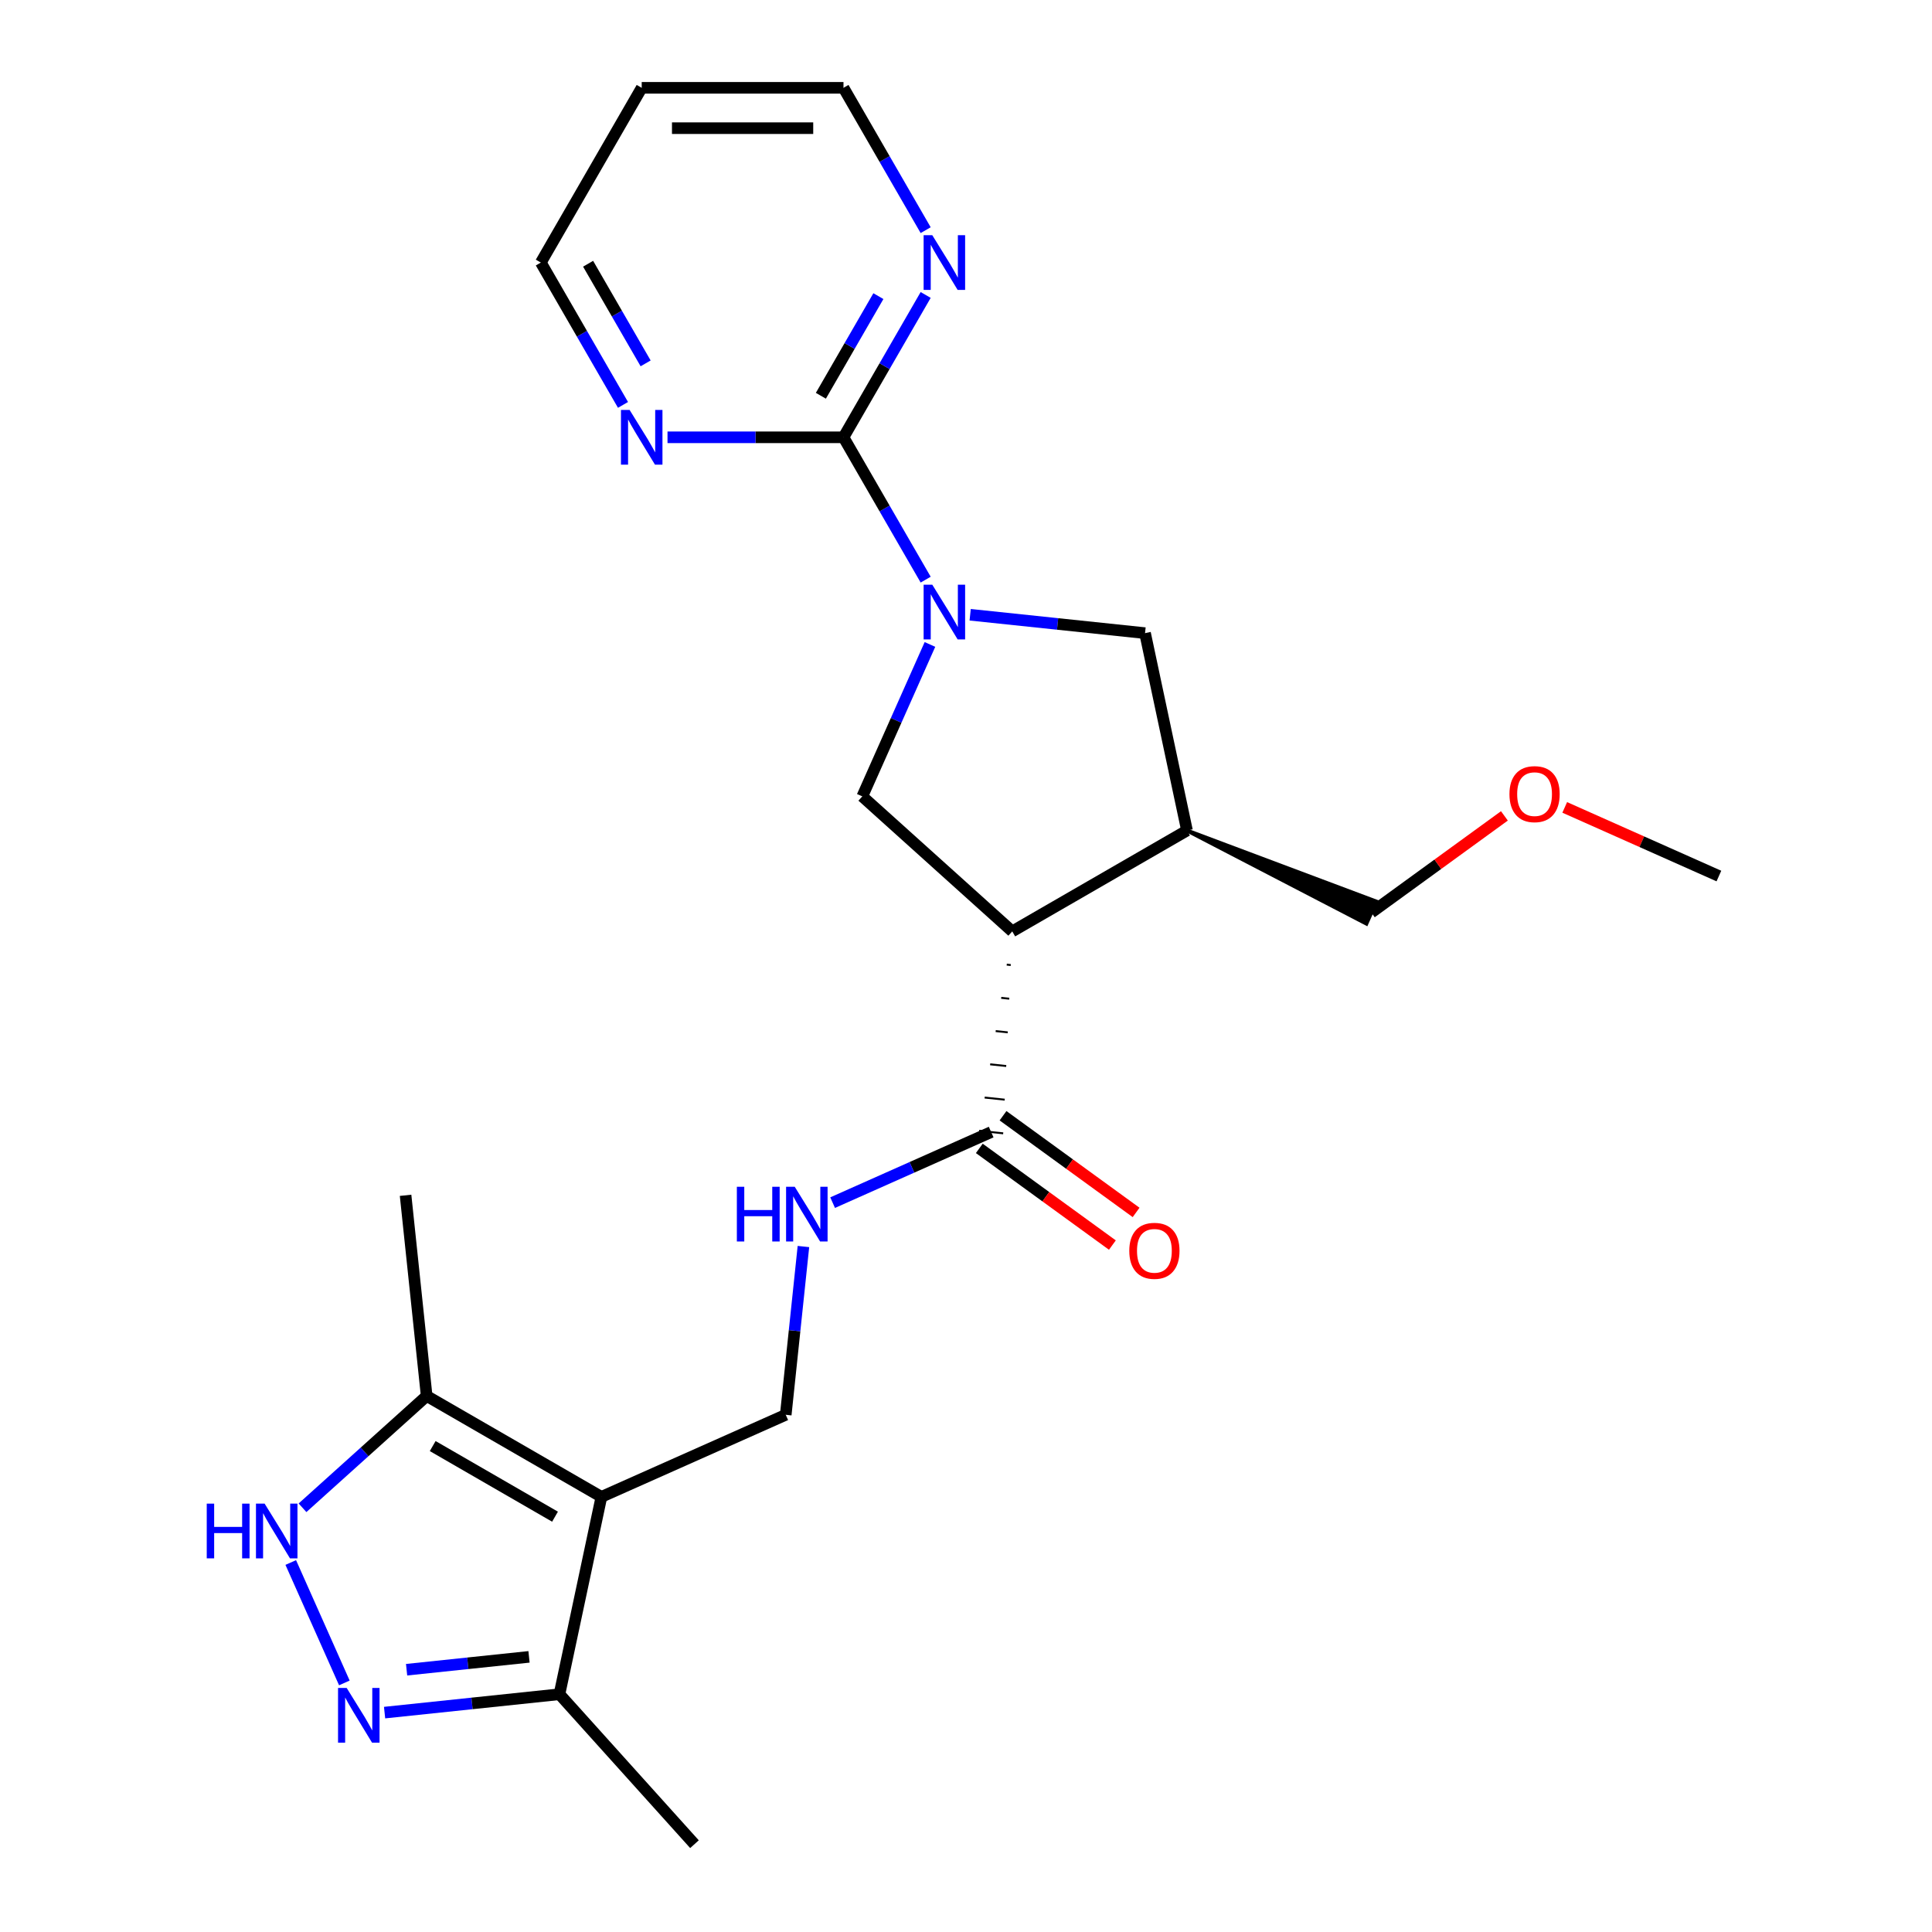 <?xml version='1.0' encoding='iso-8859-1'?>
<svg version='1.1' baseProfile='full'
              xmlns='http://www.w3.org/2000/svg'
                      xmlns:rdkit='http://www.rdkit.org/xml'
                      xmlns:xlink='http://www.w3.org/1999/xlink'
                  xml:space='preserve'
width='1000px' height='1000px' viewBox='0 0 1000 1000'>
<!-- END OF HEADER -->
<rect style='opacity:1.0;fill:#FFFFFF;stroke:none' width='1000' height='1000' x='0' y='0'> </rect>
<path class='bond-3' d='M 479.124,300.023 L 457.856,263.185' style='fill:none;fill-rule:evenodd;stroke:#0000FF;stroke-width:6px;stroke-linecap:butt;stroke-linejoin:miter;stroke-opacity:1' />
<path class='bond-3' d='M 457.856,263.185 L 436.587,226.347' style='fill:none;fill-rule:evenodd;stroke:#000000;stroke-width:6px;stroke-linecap:butt;stroke-linejoin:miter;stroke-opacity:1' />
<path class='bond-5' d='M 481.34,333.565 L 463.834,372.884' style='fill:none;fill-rule:evenodd;stroke:#0000FF;stroke-width:6px;stroke-linecap:butt;stroke-linejoin:miter;stroke-opacity:1' />
<path class='bond-5' d='M 463.834,372.884 L 446.328,412.203' style='fill:none;fill-rule:evenodd;stroke:#000000;stroke-width:6px;stroke-linecap:butt;stroke-linejoin:miter;stroke-opacity:1' />
<path class='bond-10' d='M 502.158,318.197 L 547.415,322.954' style='fill:none;fill-rule:evenodd;stroke:#0000FF;stroke-width:6px;stroke-linecap:butt;stroke-linejoin:miter;stroke-opacity:1' />
<path class='bond-10' d='M 547.415,322.954 L 592.673,327.71' style='fill:none;fill-rule:evenodd;stroke:#000000;stroke-width:6px;stroke-linecap:butt;stroke-linejoin:miter;stroke-opacity:1' />
<path class='bond-0' d='M 311.289,774.776 L 406.698,732.297' style='fill:none;fill-rule:evenodd;stroke:#000000;stroke-width:6px;stroke-linecap:butt;stroke-linejoin:miter;stroke-opacity:1' />
<path class='bond-7' d='M 311.289,774.776 L 220.842,722.557' style='fill:none;fill-rule:evenodd;stroke:#000000;stroke-width:6px;stroke-linecap:butt;stroke-linejoin:miter;stroke-opacity:1' />
<path class='bond-7' d='M 287.278,785.033 L 223.965,748.479' style='fill:none;fill-rule:evenodd;stroke:#000000;stroke-width:6px;stroke-linecap:butt;stroke-linejoin:miter;stroke-opacity:1' />
<path class='bond-9' d='M 311.289,774.776 L 289.575,876.933' style='fill:none;fill-rule:evenodd;stroke:#000000;stroke-width:6px;stroke-linecap:butt;stroke-linejoin:miter;stroke-opacity:1' />
<path class='bond-1' d='M 523.941,482.086 L 446.328,412.203' style='fill:none;fill-rule:evenodd;stroke:#000000;stroke-width:6px;stroke-linecap:butt;stroke-linejoin:miter;stroke-opacity:1' />
<path class='bond-8' d='M 521.083,499.288 L 523.16,499.506' style='fill:none;fill-rule:evenodd;stroke:#000000;stroke-width:1.0px;stroke-linecap:butt;stroke-linejoin:miter;stroke-opacity:1' />
<path class='bond-8' d='M 518.224,516.49 L 522.379,516.926' style='fill:none;fill-rule:evenodd;stroke:#000000;stroke-width:1.0px;stroke-linecap:butt;stroke-linejoin:miter;stroke-opacity:1' />
<path class='bond-8' d='M 515.366,533.691 L 521.598,534.346' style='fill:none;fill-rule:evenodd;stroke:#000000;stroke-width:1.0px;stroke-linecap:butt;stroke-linejoin:miter;stroke-opacity:1' />
<path class='bond-8' d='M 512.508,550.893 L 520.817,551.767' style='fill:none;fill-rule:evenodd;stroke:#000000;stroke-width:1.0px;stroke-linecap:butt;stroke-linejoin:miter;stroke-opacity:1' />
<path class='bond-8' d='M 509.65,568.095 L 520.037,569.187' style='fill:none;fill-rule:evenodd;stroke:#000000;stroke-width:1.0px;stroke-linecap:butt;stroke-linejoin:miter;stroke-opacity:1' />
<path class='bond-8' d='M 506.792,585.297 L 519.256,586.607' style='fill:none;fill-rule:evenodd;stroke:#000000;stroke-width:1.0px;stroke-linecap:butt;stroke-linejoin:miter;stroke-opacity:1' />
<path class='bond-24' d='M 523.941,482.086 L 614.387,429.867' style='fill:none;fill-rule:evenodd;stroke:#000000;stroke-width:6px;stroke-linecap:butt;stroke-linejoin:miter;stroke-opacity:1' />
<path class='bond-2' d='M 199.059,886.446 L 244.317,881.689' style='fill:none;fill-rule:evenodd;stroke:#0000FF;stroke-width:6px;stroke-linecap:butt;stroke-linejoin:miter;stroke-opacity:1' />
<path class='bond-2' d='M 244.317,881.689 L 289.575,876.933' style='fill:none;fill-rule:evenodd;stroke:#000000;stroke-width:6px;stroke-linecap:butt;stroke-linejoin:miter;stroke-opacity:1' />
<path class='bond-2' d='M 210.453,864.246 L 242.134,860.916' style='fill:none;fill-rule:evenodd;stroke:#0000FF;stroke-width:6px;stroke-linecap:butt;stroke-linejoin:miter;stroke-opacity:1' />
<path class='bond-2' d='M 242.134,860.916 L 273.814,857.586' style='fill:none;fill-rule:evenodd;stroke:#000000;stroke-width:6px;stroke-linecap:butt;stroke-linejoin:miter;stroke-opacity:1' />
<path class='bond-26' d='M 178.241,871.078 L 150.492,808.752' style='fill:none;fill-rule:evenodd;stroke:#0000FF;stroke-width:6px;stroke-linecap:butt;stroke-linejoin:miter;stroke-opacity:1' />
<path class='bond-13' d='M 436.587,226.347 L 457.856,189.51' style='fill:none;fill-rule:evenodd;stroke:#000000;stroke-width:6px;stroke-linecap:butt;stroke-linejoin:miter;stroke-opacity:1' />
<path class='bond-13' d='M 457.856,189.51 L 479.124,152.672' style='fill:none;fill-rule:evenodd;stroke:#0000FF;stroke-width:6px;stroke-linecap:butt;stroke-linejoin:miter;stroke-opacity:1' />
<path class='bond-13' d='M 424.879,204.852 L 439.766,179.066' style='fill:none;fill-rule:evenodd;stroke:#000000;stroke-width:6px;stroke-linecap:butt;stroke-linejoin:miter;stroke-opacity:1' />
<path class='bond-13' d='M 439.766,179.066 L 454.654,153.279' style='fill:none;fill-rule:evenodd;stroke:#0000FF;stroke-width:6px;stroke-linecap:butt;stroke-linejoin:miter;stroke-opacity:1' />
<path class='bond-14' d='M 436.587,226.347 L 391.044,226.347' style='fill:none;fill-rule:evenodd;stroke:#000000;stroke-width:6px;stroke-linecap:butt;stroke-linejoin:miter;stroke-opacity:1' />
<path class='bond-14' d='M 391.044,226.347 L 345.5,226.347' style='fill:none;fill-rule:evenodd;stroke:#0000FF;stroke-width:6px;stroke-linecap:butt;stroke-linejoin:miter;stroke-opacity:1' />
<path class='bond-4' d='M 156.58,780.419 L 188.711,751.488' style='fill:none;fill-rule:evenodd;stroke:#0000FF;stroke-width:6px;stroke-linecap:butt;stroke-linejoin:miter;stroke-opacity:1' />
<path class='bond-4' d='M 188.711,751.488 L 220.842,722.557' style='fill:none;fill-rule:evenodd;stroke:#000000;stroke-width:6px;stroke-linecap:butt;stroke-linejoin:miter;stroke-opacity:1' />
<path class='bond-6' d='M 614.387,429.867 L 592.673,327.71' style='fill:none;fill-rule:evenodd;stroke:#000000;stroke-width:6px;stroke-linecap:butt;stroke-linejoin:miter;stroke-opacity:1' />
<path class='bond-16' d='M 614.387,429.867 L 707.248,478.07 L 712.345,466.621 Z' style='fill:#000000;fill-rule:evenodd;fill-opacity:1;stroke:#000000;stroke-width:2px;stroke-linecap:butt;stroke-linejoin:miter;stroke-opacity:1;' />
<path class='bond-18' d='M 220.842,722.557 L 209.925,618.691' style='fill:none;fill-rule:evenodd;stroke:#000000;stroke-width:6px;stroke-linecap:butt;stroke-linejoin:miter;stroke-opacity:1' />
<path class='bond-12' d='M 513.024,585.952 L 471.995,604.219' style='fill:none;fill-rule:evenodd;stroke:#000000;stroke-width:6px;stroke-linecap:butt;stroke-linejoin:miter;stroke-opacity:1' />
<path class='bond-12' d='M 471.995,604.219 L 430.966,622.487' style='fill:none;fill-rule:evenodd;stroke:#0000FF;stroke-width:6px;stroke-linecap:butt;stroke-linejoin:miter;stroke-opacity:1' />
<path class='bond-15' d='M 506.885,594.401 L 541.326,619.424' style='fill:none;fill-rule:evenodd;stroke:#000000;stroke-width:6px;stroke-linecap:butt;stroke-linejoin:miter;stroke-opacity:1' />
<path class='bond-15' d='M 541.326,619.424 L 575.767,644.447' style='fill:none;fill-rule:evenodd;stroke:#FF0000;stroke-width:6px;stroke-linecap:butt;stroke-linejoin:miter;stroke-opacity:1' />
<path class='bond-15' d='M 519.163,577.503 L 553.603,602.526' style='fill:none;fill-rule:evenodd;stroke:#000000;stroke-width:6px;stroke-linecap:butt;stroke-linejoin:miter;stroke-opacity:1' />
<path class='bond-15' d='M 553.603,602.526 L 588.044,627.548' style='fill:none;fill-rule:evenodd;stroke:#FF0000;stroke-width:6px;stroke-linecap:butt;stroke-linejoin:miter;stroke-opacity:1' />
<path class='bond-22' d='M 289.575,876.933 L 359.458,954.545' style='fill:none;fill-rule:evenodd;stroke:#000000;stroke-width:6px;stroke-linecap:butt;stroke-linejoin:miter;stroke-opacity:1' />
<path class='bond-11' d='M 406.698,732.297 L 411.275,688.75' style='fill:none;fill-rule:evenodd;stroke:#000000;stroke-width:6px;stroke-linecap:butt;stroke-linejoin:miter;stroke-opacity:1' />
<path class='bond-11' d='M 411.275,688.75 L 415.852,645.202' style='fill:none;fill-rule:evenodd;stroke:#0000FF;stroke-width:6px;stroke-linecap:butt;stroke-linejoin:miter;stroke-opacity:1' />
<path class='bond-19' d='M 479.124,119.13 L 457.856,82.292' style='fill:none;fill-rule:evenodd;stroke:#0000FF;stroke-width:6px;stroke-linecap:butt;stroke-linejoin:miter;stroke-opacity:1' />
<path class='bond-19' d='M 457.856,82.292 L 436.587,45.455' style='fill:none;fill-rule:evenodd;stroke:#000000;stroke-width:6px;stroke-linecap:butt;stroke-linejoin:miter;stroke-opacity:1' />
<path class='bond-20' d='M 322.466,209.576 L 301.198,172.739' style='fill:none;fill-rule:evenodd;stroke:#0000FF;stroke-width:6px;stroke-linecap:butt;stroke-linejoin:miter;stroke-opacity:1' />
<path class='bond-20' d='M 301.198,172.739 L 279.93,135.901' style='fill:none;fill-rule:evenodd;stroke:#000000;stroke-width:6px;stroke-linecap:butt;stroke-linejoin:miter;stroke-opacity:1' />
<path class='bond-20' d='M 334.175,188.081 L 319.287,162.295' style='fill:none;fill-rule:evenodd;stroke:#0000FF;stroke-width:6px;stroke-linecap:butt;stroke-linejoin:miter;stroke-opacity:1' />
<path class='bond-20' d='M 319.287,162.295 L 304.4,136.508' style='fill:none;fill-rule:evenodd;stroke:#000000;stroke-width:6px;stroke-linecap:butt;stroke-linejoin:miter;stroke-opacity:1' />
<path class='bond-21' d='M 709.796,472.346 L 744.237,447.323' style='fill:none;fill-rule:evenodd;stroke:#000000;stroke-width:6px;stroke-linecap:butt;stroke-linejoin:miter;stroke-opacity:1' />
<path class='bond-21' d='M 744.237,447.323 L 778.678,422.3' style='fill:none;fill-rule:evenodd;stroke:#FF0000;stroke-width:6px;stroke-linecap:butt;stroke-linejoin:miter;stroke-opacity:1' />
<path class='bond-17' d='M 332.149,45.455 L 279.93,135.901' style='fill:none;fill-rule:evenodd;stroke:#000000;stroke-width:6px;stroke-linecap:butt;stroke-linejoin:miter;stroke-opacity:1' />
<path class='bond-25' d='M 332.149,45.455 L 436.587,45.455' style='fill:none;fill-rule:evenodd;stroke:#000000;stroke-width:6px;stroke-linecap:butt;stroke-linejoin:miter;stroke-opacity:1' />
<path class='bond-25' d='M 347.815,66.342 L 420.922,66.342' style='fill:none;fill-rule:evenodd;stroke:#000000;stroke-width:6px;stroke-linecap:butt;stroke-linejoin:miter;stroke-opacity:1' />
<path class='bond-23' d='M 809.9,417.909 L 849.799,435.673' style='fill:none;fill-rule:evenodd;stroke:#FF0000;stroke-width:6px;stroke-linecap:butt;stroke-linejoin:miter;stroke-opacity:1' />
<path class='bond-23' d='M 849.799,435.673 L 889.698,453.437' style='fill:none;fill-rule:evenodd;stroke:#000000;stroke-width:6px;stroke-linecap:butt;stroke-linejoin:miter;stroke-opacity:1' />
<path  class='atom-0' d='M 482.547 302.634
L 491.827 317.634
Q 492.747 319.114, 494.227 321.794
Q 495.707 324.474, 495.787 324.634
L 495.787 302.634
L 499.547 302.634
L 499.547 330.954
L 495.667 330.954
L 485.707 314.554
Q 484.547 312.634, 483.307 310.434
Q 482.107 308.234, 481.747 307.554
L 481.747 330.954
L 478.067 330.954
L 478.067 302.634
L 482.547 302.634
' fill='#0000FF'/>
<path  class='atom-3' d='M 179.448 873.689
L 188.728 888.689
Q 189.648 890.169, 191.128 892.849
Q 192.608 895.529, 192.688 895.689
L 192.688 873.689
L 196.448 873.689
L 196.448 902.009
L 192.568 902.009
L 182.608 885.609
Q 181.448 883.689, 180.208 881.489
Q 179.008 879.289, 178.648 878.609
L 178.648 902.009
L 174.968 902.009
L 174.968 873.689
L 179.448 873.689
' fill='#0000FF'/>
<path  class='atom-5' d='M 107.009 778.28
L 110.849 778.28
L 110.849 790.32
L 125.329 790.32
L 125.329 778.28
L 129.169 778.28
L 129.169 806.6
L 125.329 806.6
L 125.329 793.52
L 110.849 793.52
L 110.849 806.6
L 107.009 806.6
L 107.009 778.28
' fill='#0000FF'/>
<path  class='atom-5' d='M 136.969 778.28
L 146.249 793.28
Q 147.169 794.76, 148.649 797.44
Q 150.129 800.12, 150.209 800.28
L 150.209 778.28
L 153.969 778.28
L 153.969 806.6
L 150.089 806.6
L 140.129 790.2
Q 138.969 788.28, 137.729 786.08
Q 136.529 783.88, 136.169 783.2
L 136.169 806.6
L 132.489 806.6
L 132.489 778.28
L 136.969 778.28
' fill='#0000FF'/>
<path  class='atom-13' d='M 381.395 614.271
L 385.235 614.271
L 385.235 626.311
L 399.715 626.311
L 399.715 614.271
L 403.555 614.271
L 403.555 642.591
L 399.715 642.591
L 399.715 629.511
L 385.235 629.511
L 385.235 642.591
L 381.395 642.591
L 381.395 614.271
' fill='#0000FF'/>
<path  class='atom-13' d='M 411.355 614.271
L 420.635 629.271
Q 421.555 630.751, 423.035 633.431
Q 424.515 636.111, 424.595 636.271
L 424.595 614.271
L 428.355 614.271
L 428.355 642.591
L 424.475 642.591
L 414.515 626.191
Q 413.355 624.271, 412.115 622.071
Q 410.915 619.871, 410.555 619.191
L 410.555 642.591
L 406.875 642.591
L 406.875 614.271
L 411.355 614.271
' fill='#0000FF'/>
<path  class='atom-14' d='M 482.547 121.741
L 491.827 136.741
Q 492.747 138.221, 494.227 140.901
Q 495.707 143.581, 495.787 143.741
L 495.787 121.741
L 499.547 121.741
L 499.547 150.061
L 495.667 150.061
L 485.707 133.661
Q 484.547 131.741, 483.307 129.541
Q 482.107 127.341, 481.747 126.661
L 481.747 150.061
L 478.067 150.061
L 478.067 121.741
L 482.547 121.741
' fill='#0000FF'/>
<path  class='atom-15' d='M 325.889 212.187
L 335.169 227.187
Q 336.089 228.667, 337.569 231.347
Q 339.049 234.027, 339.129 234.187
L 339.129 212.187
L 342.889 212.187
L 342.889 240.507
L 339.009 240.507
L 329.049 224.107
Q 327.889 222.187, 326.649 219.987
Q 325.449 217.787, 325.089 217.107
L 325.089 240.507
L 321.409 240.507
L 321.409 212.187
L 325.889 212.187
' fill='#0000FF'/>
<path  class='atom-16' d='M 584.516 647.42
Q 584.516 640.62, 587.876 636.82
Q 591.236 633.02, 597.516 633.02
Q 603.796 633.02, 607.156 636.82
Q 610.516 640.62, 610.516 647.42
Q 610.516 654.3, 607.116 658.22
Q 603.716 662.1, 597.516 662.1
Q 591.276 662.1, 587.876 658.22
Q 584.516 654.34, 584.516 647.42
M 597.516 658.9
Q 601.836 658.9, 604.156 656.02
Q 606.516 653.1, 606.516 647.42
Q 606.516 641.86, 604.156 639.06
Q 601.836 636.22, 597.516 636.22
Q 593.196 636.22, 590.836 639.02
Q 588.516 641.82, 588.516 647.42
Q 588.516 653.14, 590.836 656.02
Q 593.196 658.9, 597.516 658.9
' fill='#FF0000'/>
<path  class='atom-22' d='M 781.289 411.038
Q 781.289 404.238, 784.649 400.438
Q 788.009 396.638, 794.289 396.638
Q 800.569 396.638, 803.929 400.438
Q 807.289 404.238, 807.289 411.038
Q 807.289 417.918, 803.889 421.838
Q 800.489 425.718, 794.289 425.718
Q 788.049 425.718, 784.649 421.838
Q 781.289 417.958, 781.289 411.038
M 794.289 422.518
Q 798.609 422.518, 800.929 419.638
Q 803.289 416.718, 803.289 411.038
Q 803.289 405.478, 800.929 402.678
Q 798.609 399.838, 794.289 399.838
Q 789.969 399.838, 787.609 402.638
Q 785.289 405.438, 785.289 411.038
Q 785.289 416.758, 787.609 419.638
Q 789.969 422.518, 794.289 422.518
' fill='#FF0000'/>
</svg>
